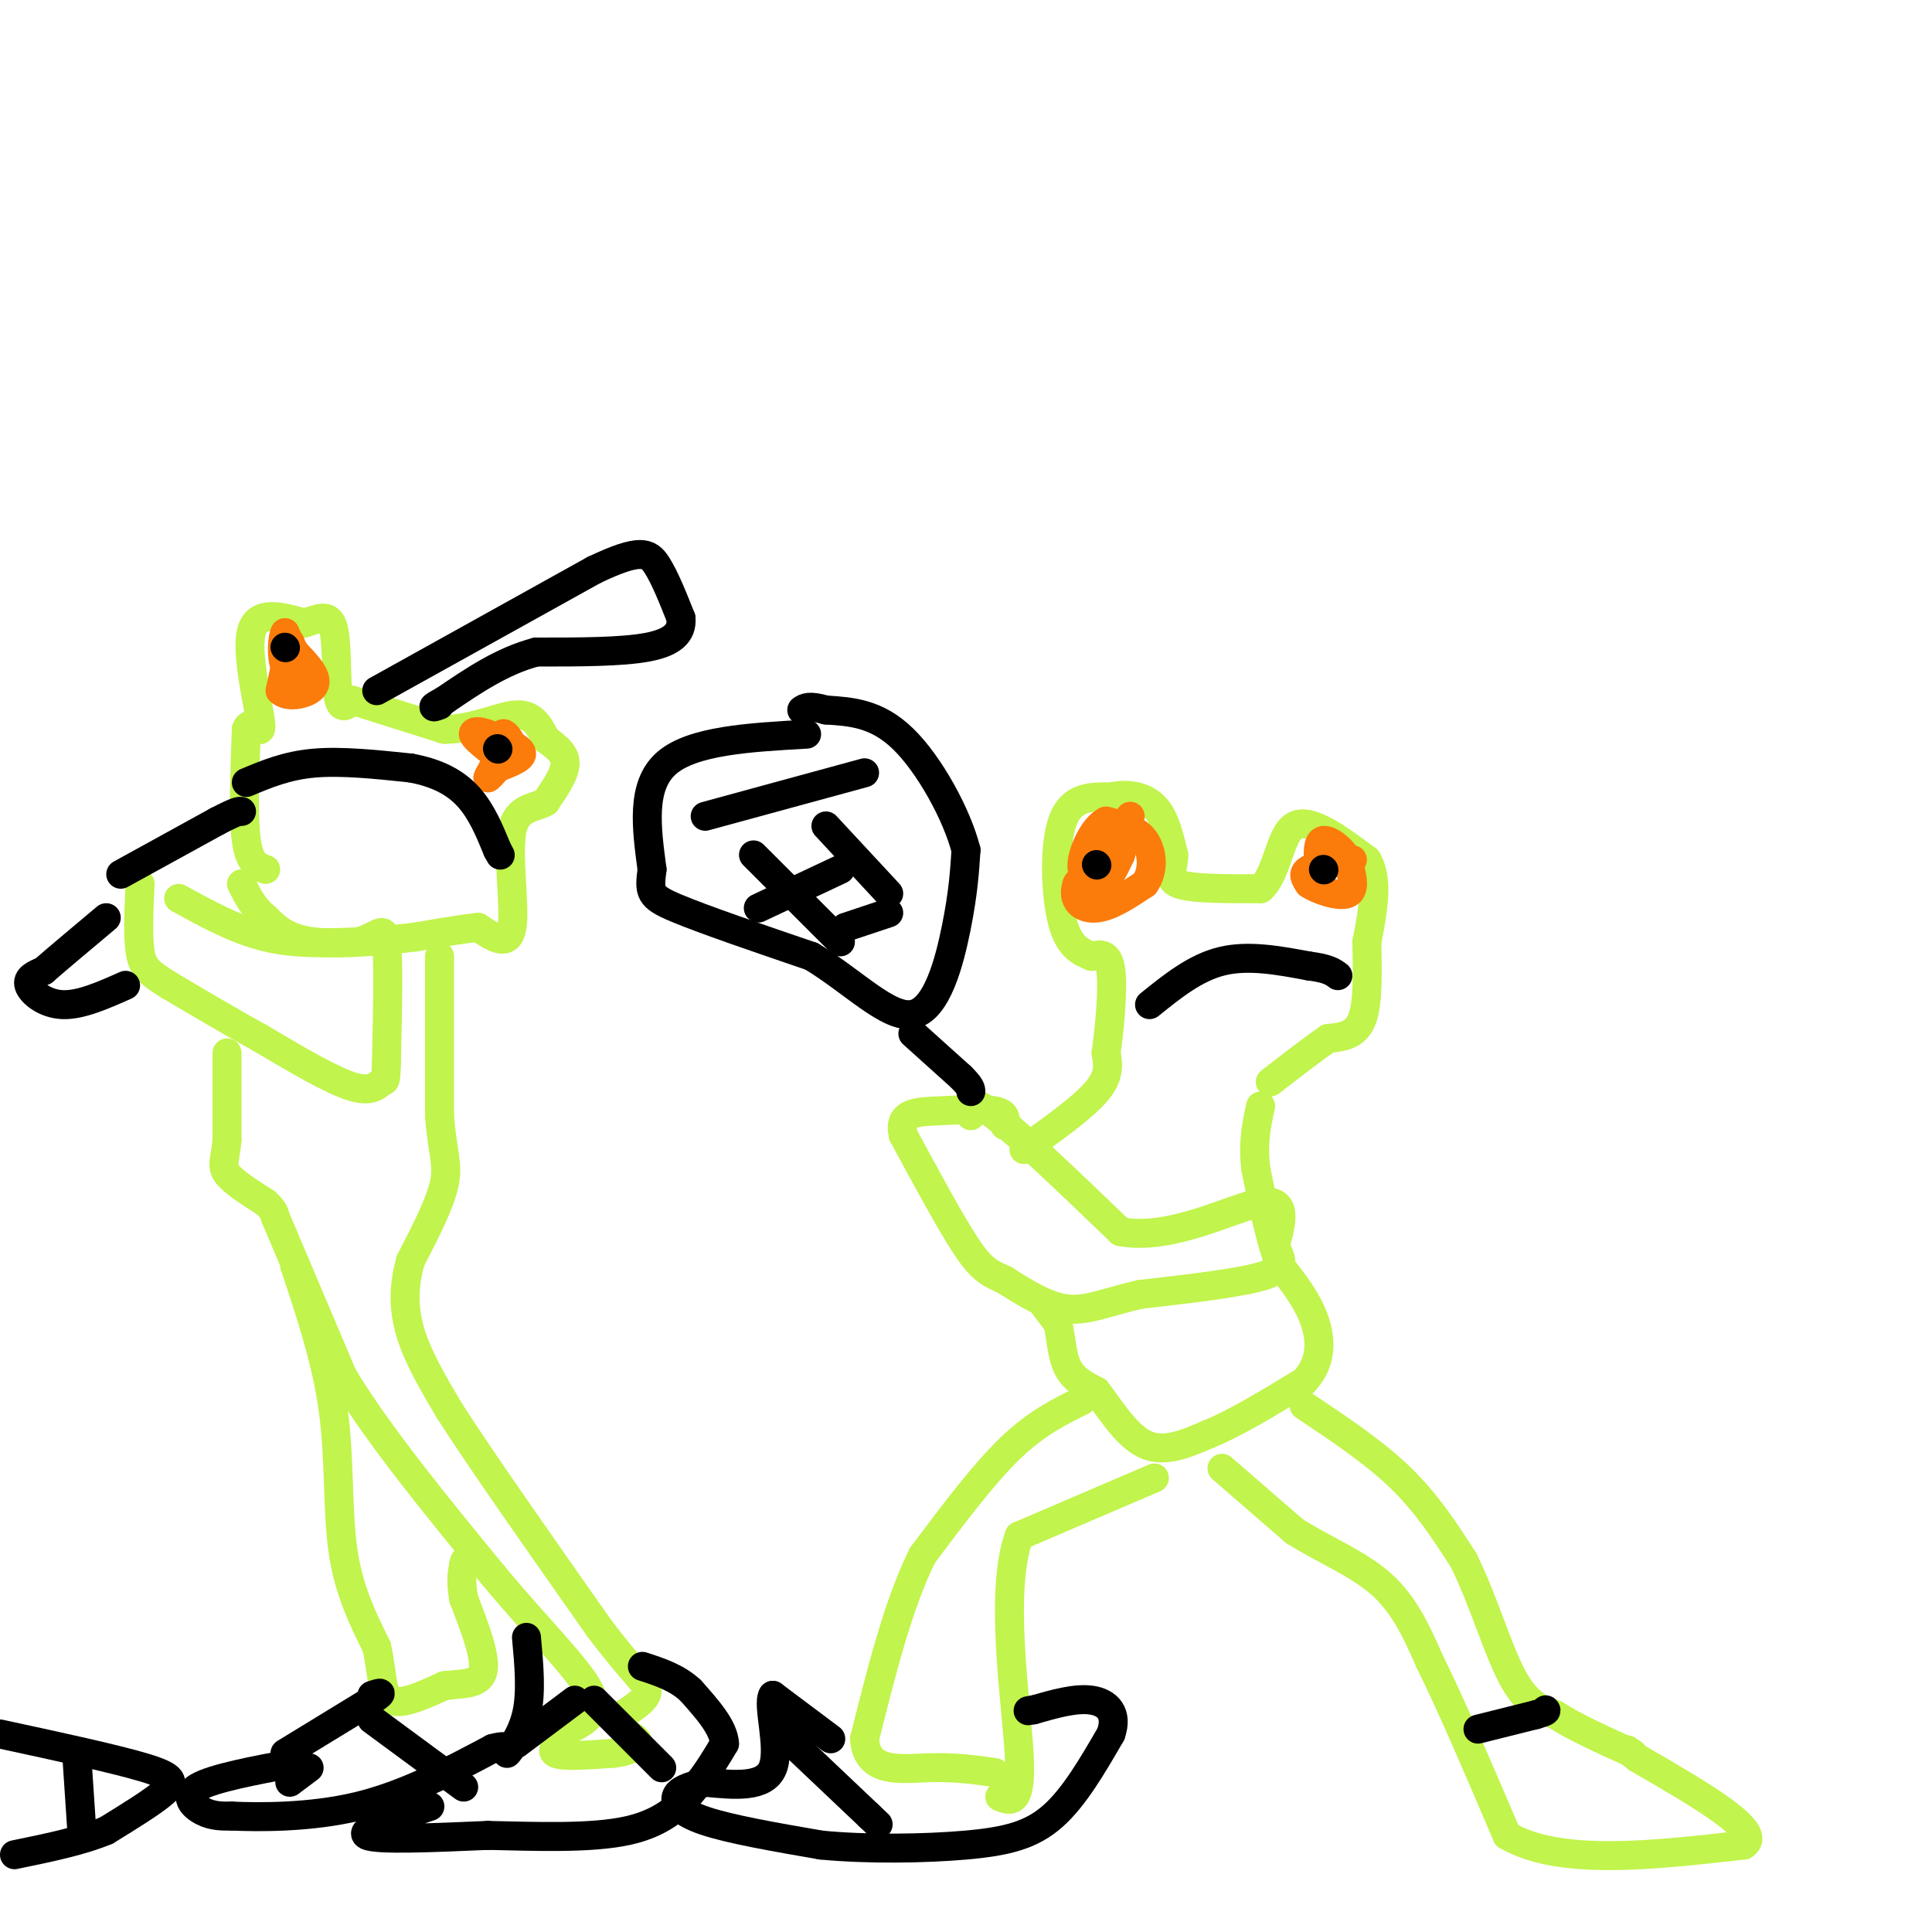 <svg viewBox='0 0 400 400' version='1.1' xmlns='http://www.w3.org/2000/svg' xmlns:xlink='http://www.w3.org/1999/xlink'><g fill='none' stroke='#C1F44C' stroke-width='6' stroke-linecap='round' stroke-linejoin='round'><path d='M216,270c0.000,0.000 3.000,4.000 3,4'/><path d='M219,274c0.644,2.400 0.756,6.400 2,9c1.244,2.600 3.622,3.800 6,5'/><path d='M227,288c2.578,3.311 6.022,9.089 10,11c3.978,1.911 8.489,-0.044 13,-2'/><path d='M250,297c5.500,-2.167 12.750,-6.583 20,-11'/><path d='M270,286c3.867,-4.111 3.533,-8.889 2,-13c-1.533,-4.111 -4.267,-7.556 -7,-11'/><path d='M265,262c-2.000,-5.167 -3.500,-12.583 -5,-20'/><path d='M260,242c-0.667,-5.500 0.167,-9.250 1,-13'/><path d='M212,238c6.083,-4.333 12.167,-8.667 15,-12c2.833,-3.333 2.417,-5.667 2,-8'/><path d='M229,218c0.711,-4.889 1.489,-13.111 1,-17c-0.489,-3.889 -2.244,-3.444 -4,-3'/><path d='M226,198c-1.857,-0.857 -4.500,-1.500 -6,-7c-1.500,-5.500 -1.857,-15.857 0,-21c1.857,-5.143 5.929,-5.071 10,-5'/><path d='M230,165c3.378,-0.778 6.822,-0.222 9,2c2.178,2.222 3.089,6.111 4,10'/><path d='M243,177c0.089,2.844 -1.689,4.956 1,6c2.689,1.044 9.844,1.022 17,1'/><path d='M261,184c3.533,-3.044 3.867,-11.156 7,-13c3.133,-1.844 9.067,2.578 15,7'/><path d='M283,178c2.500,4.000 1.250,10.500 0,17'/><path d='M283,195c0.089,6.022 0.311,12.578 -1,16c-1.311,3.422 -4.156,3.711 -7,4'/><path d='M275,215c-3.167,2.167 -7.583,5.583 -12,9'/><path d='M253,304c0.000,0.000 15.000,13.000 15,13'/><path d='M268,317c5.889,3.756 13.111,6.644 18,11c4.889,4.356 7.444,10.178 10,16'/><path d='M296,344c4.333,8.667 10.167,22.333 16,36'/><path d='M312,380c10.833,6.333 29.917,4.167 49,2'/><path d='M361,382c4.500,-2.667 -8.750,-10.333 -22,-18'/><path d='M339,364c-3.667,-3.000 -1.833,-1.500 0,0'/><path d='M270,291c7.250,4.833 14.500,9.667 20,15c5.500,5.333 9.250,11.167 13,17'/><path d='M303,323c3.844,7.622 6.956,18.178 10,24c3.044,5.822 6.022,6.911 9,8'/><path d='M322,355c4.167,2.667 10.083,5.333 16,8'/><path d='M239,306c0.000,0.000 -28.000,12.000 -28,12'/><path d='M211,318c-4.178,11.467 -0.622,34.133 0,45c0.622,10.867 -1.689,9.933 -4,9'/><path d='M224,290c-4.750,2.333 -9.500,4.667 -15,10c-5.500,5.333 -11.750,13.667 -18,22'/><path d='M191,322c-5.000,10.000 -8.500,24.000 -12,38'/><path d='M179,360c0.400,7.200 7.400,6.200 13,6c5.600,-0.200 9.800,0.400 14,1'/><path d='M47,218c0.000,0.000 0.000,18.000 0,18'/><path d='M47,236c-0.356,4.089 -1.244,5.311 0,7c1.244,1.689 4.622,3.844 8,6'/><path d='M55,249c1.667,1.500 1.833,2.250 2,3'/><path d='M57,252c0.000,0.000 14.000,33.000 14,33'/><path d='M71,285c7.500,12.333 19.250,26.667 31,41'/><path d='M102,326c9.444,11.356 17.556,19.244 20,24c2.444,4.756 -0.778,6.378 -4,8'/><path d='M118,358c-1.822,2.356 -4.378,4.244 -3,5c1.378,0.756 6.689,0.378 12,0'/><path d='M127,363c3.067,-0.356 4.733,-1.244 5,-2c0.267,-0.756 -0.867,-1.378 -2,-2'/><path d='M91,198c0.000,0.000 0.000,33.000 0,33'/><path d='M91,231c0.533,7.533 1.867,9.867 1,14c-0.867,4.133 -3.933,10.067 -7,16'/><path d='M85,261c-1.444,5.111 -1.556,9.889 0,15c1.556,5.111 4.778,10.556 8,16'/><path d='M93,292c6.500,10.167 18.750,27.583 31,45'/><path d='M124,337c7.267,9.667 9.933,11.333 10,13c0.067,1.667 -2.467,3.333 -5,5'/><path d='M61,262c3.311,9.889 6.622,19.778 8,30c1.378,10.222 0.822,20.778 2,29c1.178,8.222 4.089,14.111 7,20'/><path d='M78,341c1.267,5.689 0.933,9.911 3,11c2.067,1.089 6.533,-0.956 11,-3'/><path d='M92,349c3.667,-0.467 7.333,-0.133 8,-3c0.667,-2.867 -1.667,-8.933 -4,-15'/><path d='M96,331c-0.667,-3.667 -0.333,-5.333 0,-7'/><path d='M96,324c0.167,-1.333 0.583,-1.167 1,-1'/><path d='M37,186c5.917,3.250 11.833,6.500 18,8c6.167,1.500 12.583,1.250 19,1'/><path d='M74,195c4.289,-0.956 5.511,-3.844 6,0c0.489,3.844 0.244,14.422 0,25'/><path d='M80,220c-0.095,4.595 -0.333,3.583 -1,4c-0.667,0.417 -1.762,2.262 -6,1c-4.238,-1.262 -11.619,-5.631 -19,-10'/><path d='M54,215c-6.333,-3.500 -12.667,-7.250 -19,-11'/><path d='M35,204c-4.289,-2.644 -5.511,-3.756 -6,-7c-0.489,-3.244 -0.244,-8.622 0,-14'/><path d='M55,180c-1.667,-0.583 -3.333,-1.167 -4,-6c-0.667,-4.833 -0.333,-13.917 0,-23'/><path d='M51,151c0.929,-2.679 3.250,2.125 3,-1c-0.250,-3.125 -3.071,-14.179 -2,-19c1.071,-4.821 6.036,-3.411 11,-2'/><path d='M63,129c3.036,-0.905 5.125,-2.167 6,1c0.875,3.167 0.536,10.762 1,14c0.464,3.238 1.732,2.119 3,1'/><path d='M73,145c3.667,1.167 11.333,3.583 19,6'/><path d='M92,151c6.022,0.044 11.578,-2.844 15,-3c3.422,-0.156 4.711,2.422 6,5'/><path d='M113,153c2.000,1.533 4.000,2.867 4,5c-0.000,2.133 -2.000,5.067 -4,8'/><path d='M113,166c-2.286,1.405 -6.000,0.917 -7,6c-1.000,5.083 0.714,15.738 0,20c-0.714,4.262 -3.857,2.131 -7,0'/><path d='M99,192c-3.333,0.333 -8.167,1.167 -13,2'/><path d='M86,194c-6.244,0.756 -15.356,1.644 -21,1c-5.644,-0.644 -7.822,-2.822 -10,-5'/><path d='M55,190c-2.500,-2.000 -3.750,-4.500 -5,-7'/><path d='M201,231c-0.083,-2.000 -0.167,-4.000 5,0c5.167,4.000 15.583,14.000 26,24'/><path d='M232,255c10.356,2.000 23.244,-5.000 29,-6c5.756,-1.000 4.378,4.000 3,9'/><path d='M264,258c1.178,2.556 2.622,4.444 -2,6c-4.622,1.556 -15.311,2.778 -26,4'/><path d='M236,268c-6.800,1.556 -10.800,3.444 -15,3c-4.200,-0.444 -8.600,-3.222 -13,-6'/><path d='M208,265c-3.222,-1.467 -4.778,-2.133 -8,-7c-3.222,-4.867 -8.111,-13.933 -13,-23'/><path d='M187,235c-1.119,-4.655 2.583,-4.792 7,-5c4.417,-0.208 9.548,-0.488 12,0c2.452,0.488 2.226,1.744 2,3'/></g>
<g fill='none' stroke='#FB7B0B' stroke-width='6' stroke-linecap='round' stroke-linejoin='round'><path d='M234,169c0.000,0.000 -11.000,14.000 -11,14'/><path d='M223,183c-1.267,3.511 1.067,5.289 4,5c2.933,-0.289 6.467,-2.644 10,-5'/><path d='M237,183c1.911,-2.600 1.689,-6.600 0,-9c-1.689,-2.400 -4.844,-3.200 -8,-4'/><path d='M229,170c-2.533,1.200 -4.867,6.200 -5,9c-0.133,2.800 1.933,3.400 4,4'/><path d='M228,183c1.333,-0.333 2.667,-3.167 4,-6'/><path d='M232,177c0.667,-1.833 0.333,-3.417 0,-5'/><path d='M280,178c-3.750,0.583 -7.500,1.167 -9,2c-1.500,0.833 -0.750,1.917 0,3'/><path d='M271,183c1.778,1.222 6.222,2.778 8,2c1.778,-0.778 0.889,-3.889 0,-7'/><path d='M279,178c-1.067,-2.200 -3.733,-4.200 -5,-4c-1.267,0.200 -1.133,2.600 -1,5'/><path d='M273,179c-0.500,1.333 -1.250,2.167 -2,3'/><path d='M60,133c0.000,0.000 0.100,0.100 0.1,0.1'/><path d='M60.1,133.1c-0.333,1.667 -1.217,5.783 -2.1,9.9'/><path d='M58,143c1.407,1.629 5.973,0.751 7,-1c1.027,-1.751 -1.487,-4.376 -4,-7'/><path d='M61,135c-1.000,-1.833 -1.500,-2.917 -2,-4'/><path d='M59,131c-0.533,0.800 -0.867,4.800 0,7c0.867,2.200 2.933,2.600 5,3'/><path d='M64,141c0.833,0.500 0.417,0.250 0,0'/><path d='M106,154c-0.750,-1.250 -1.500,-2.500 -2,-2c-0.500,0.500 -0.750,2.750 -1,5'/><path d='M103,157c-0.689,1.756 -1.911,3.644 -2,4c-0.089,0.356 0.956,-0.822 2,-2'/><path d='M103,159c1.733,-0.800 5.067,-1.800 5,-3c-0.067,-1.200 -3.533,-2.600 -7,-4'/><path d='M101,152c-1.889,-0.756 -3.111,-0.644 -3,0c0.111,0.644 1.556,1.822 3,3'/></g>
<g fill='none' stroke='#000000' stroke-width='6' stroke-linecap='round' stroke-linejoin='round'><path d='M238,208c4.750,-3.833 9.500,-7.667 15,-9c5.500,-1.333 11.750,-0.167 18,1'/><path d='M271,200c4.000,0.500 5.000,1.250 6,2'/><path d='M51,162c4.167,-1.750 8.333,-3.500 14,-4c5.667,-0.500 12.833,0.250 20,1'/><path d='M85,159c5.511,1.000 9.289,3.000 12,6c2.711,3.000 4.356,7.000 6,11'/><path d='M103,176c1.000,1.833 0.500,0.917 0,0'/><path d='M59,134c0.000,0.000 0.100,0.100 0.1,0.1'/><path d='M103,155c0.000,0.000 0.100,0.100 0.1,0.1'/><path d='M227,179c0.000,0.000 0.100,0.100 0.1,0.1'/><path d='M274,180c0.000,0.000 0.100,0.100 0.1,0.1'/><path d='M172,360c0.000,0.000 -12.000,-9.000 -12,-9'/><path d='M160,351c-1.244,1.800 1.644,10.800 0,15c-1.644,4.200 -7.822,3.600 -14,3'/><path d='M146,369c-3.595,0.905 -5.583,1.667 -6,3c-0.417,1.333 0.738,3.238 6,5c5.262,1.762 14.631,3.381 24,5'/><path d='M170,382c9.571,0.929 21.500,0.750 30,0c8.500,-0.750 13.571,-2.071 18,-6c4.429,-3.929 8.214,-10.464 12,-17'/><path d='M230,359c1.511,-4.289 -0.711,-6.511 -4,-7c-3.289,-0.489 -7.644,0.756 -12,2'/><path d='M214,354c-2.000,0.333 -1.000,0.167 0,0'/><path d='M61,365c-8.422,1.578 -16.844,3.156 -20,5c-3.156,1.844 -1.044,3.956 1,5c2.044,1.044 4.022,1.022 6,1'/><path d='M48,376c5.467,0.244 16.133,0.356 26,-2c9.867,-2.356 18.933,-7.178 28,-12'/><path d='M102,362c4.774,-1.345 2.708,1.292 3,1c0.292,-0.292 2.940,-3.512 4,-8c1.060,-4.488 0.530,-10.244 0,-16'/><path d='M59,363c0.000,0.000 18.000,-11.000 18,-11'/><path d='M77,352c3.000,-2.000 1.500,-1.500 0,-1'/><path d='M89,374c-7.500,2.500 -15.000,5.000 -13,6c2.000,1.000 13.500,0.500 25,0'/><path d='M101,380c9.667,0.202 21.333,0.708 29,-1c7.667,-1.708 11.333,-5.631 14,-9c2.667,-3.369 4.333,-6.185 6,-9'/><path d='M150,361c-0.167,-3.333 -3.583,-7.167 -7,-11'/><path d='M143,350c-2.833,-2.667 -6.417,-3.833 -10,-5'/><path d='M107,361c0.000,0.000 12.000,-9.000 12,-9'/><path d='M26,204c-4.644,2.067 -9.289,4.133 -13,4c-3.711,-0.133 -6.489,-2.467 -7,-4c-0.511,-1.533 1.244,-2.267 3,-3'/><path d='M9,201c2.667,-2.333 7.833,-6.667 13,-11'/><path d='M25,181c0.000,0.000 20.000,-11.000 20,-11'/><path d='M45,170c4.167,-2.167 4.583,-2.083 5,-2'/><path d='M78,143c0.000,0.000 45.000,-25.000 45,-25'/><path d='M123,118c9.667,-4.600 11.333,-3.600 13,-1c1.667,2.600 3.333,6.800 5,11'/><path d='M141,128c0.244,3.000 -1.644,5.000 -7,6c-5.356,1.000 -14.178,1.000 -23,1'/><path d='M111,135c-7.000,1.833 -13.000,5.917 -19,10'/><path d='M92,145c-3.333,1.833 -2.167,1.417 -1,1'/><path d='M167,152c-11.833,0.667 -23.667,1.333 -29,6c-5.333,4.667 -4.167,13.333 -3,22'/><path d='M135,180c-0.600,4.756 -0.600,5.644 5,8c5.600,2.356 16.800,6.178 28,10'/><path d='M168,198c8.571,5.143 16.000,13.000 21,12c5.000,-1.000 7.571,-10.857 9,-18c1.429,-7.143 1.714,-11.571 2,-16'/><path d='M200,176c-1.867,-7.333 -7.533,-17.667 -13,-23c-5.467,-5.333 -10.733,-5.667 -16,-6'/><path d='M171,147c-3.500,-1.000 -4.250,-0.500 -5,0'/><path d='M189,214c0.000,0.000 10.000,9.000 10,9'/><path d='M199,223c2.000,2.000 2.000,2.500 2,3'/><path d='M156,177c0.000,0.000 18.000,18.000 18,18'/><path d='M171,171c0.000,0.000 13.000,14.000 13,14'/><path d='M146,169c0.000,0.000 33.000,-9.000 33,-9'/><path d='M157,188c0.000,0.000 17.000,-8.000 17,-8'/><path d='M175,192c0.000,0.000 9.000,-3.000 9,-3'/><path d='M306,358c0.000,0.000 12.000,-3.000 12,-3'/><path d='M318,355c2.333,-0.667 2.167,-0.833 2,-1'/><path d='M161,358c0.000,0.000 19.000,18.000 19,18'/><path d='M180,376c3.167,3.000 1.583,1.500 0,0'/><path d='M123,352c0.000,0.000 14.000,14.000 14,14'/><path d='M77,356c0.000,0.000 19.000,14.000 19,14'/><path d='M0,359c11.956,2.578 23.911,5.156 30,7c6.089,1.844 6.311,2.956 4,5c-2.311,2.044 -7.156,5.022 -12,8'/><path d='M22,379c-5.167,2.167 -12.083,3.583 -19,5'/><path d='M16,365c0.000,0.000 1.000,15.000 1,15'/><path d='M60,369c0.000,0.000 4.000,-3.000 4,-3'/></g>
</svg>